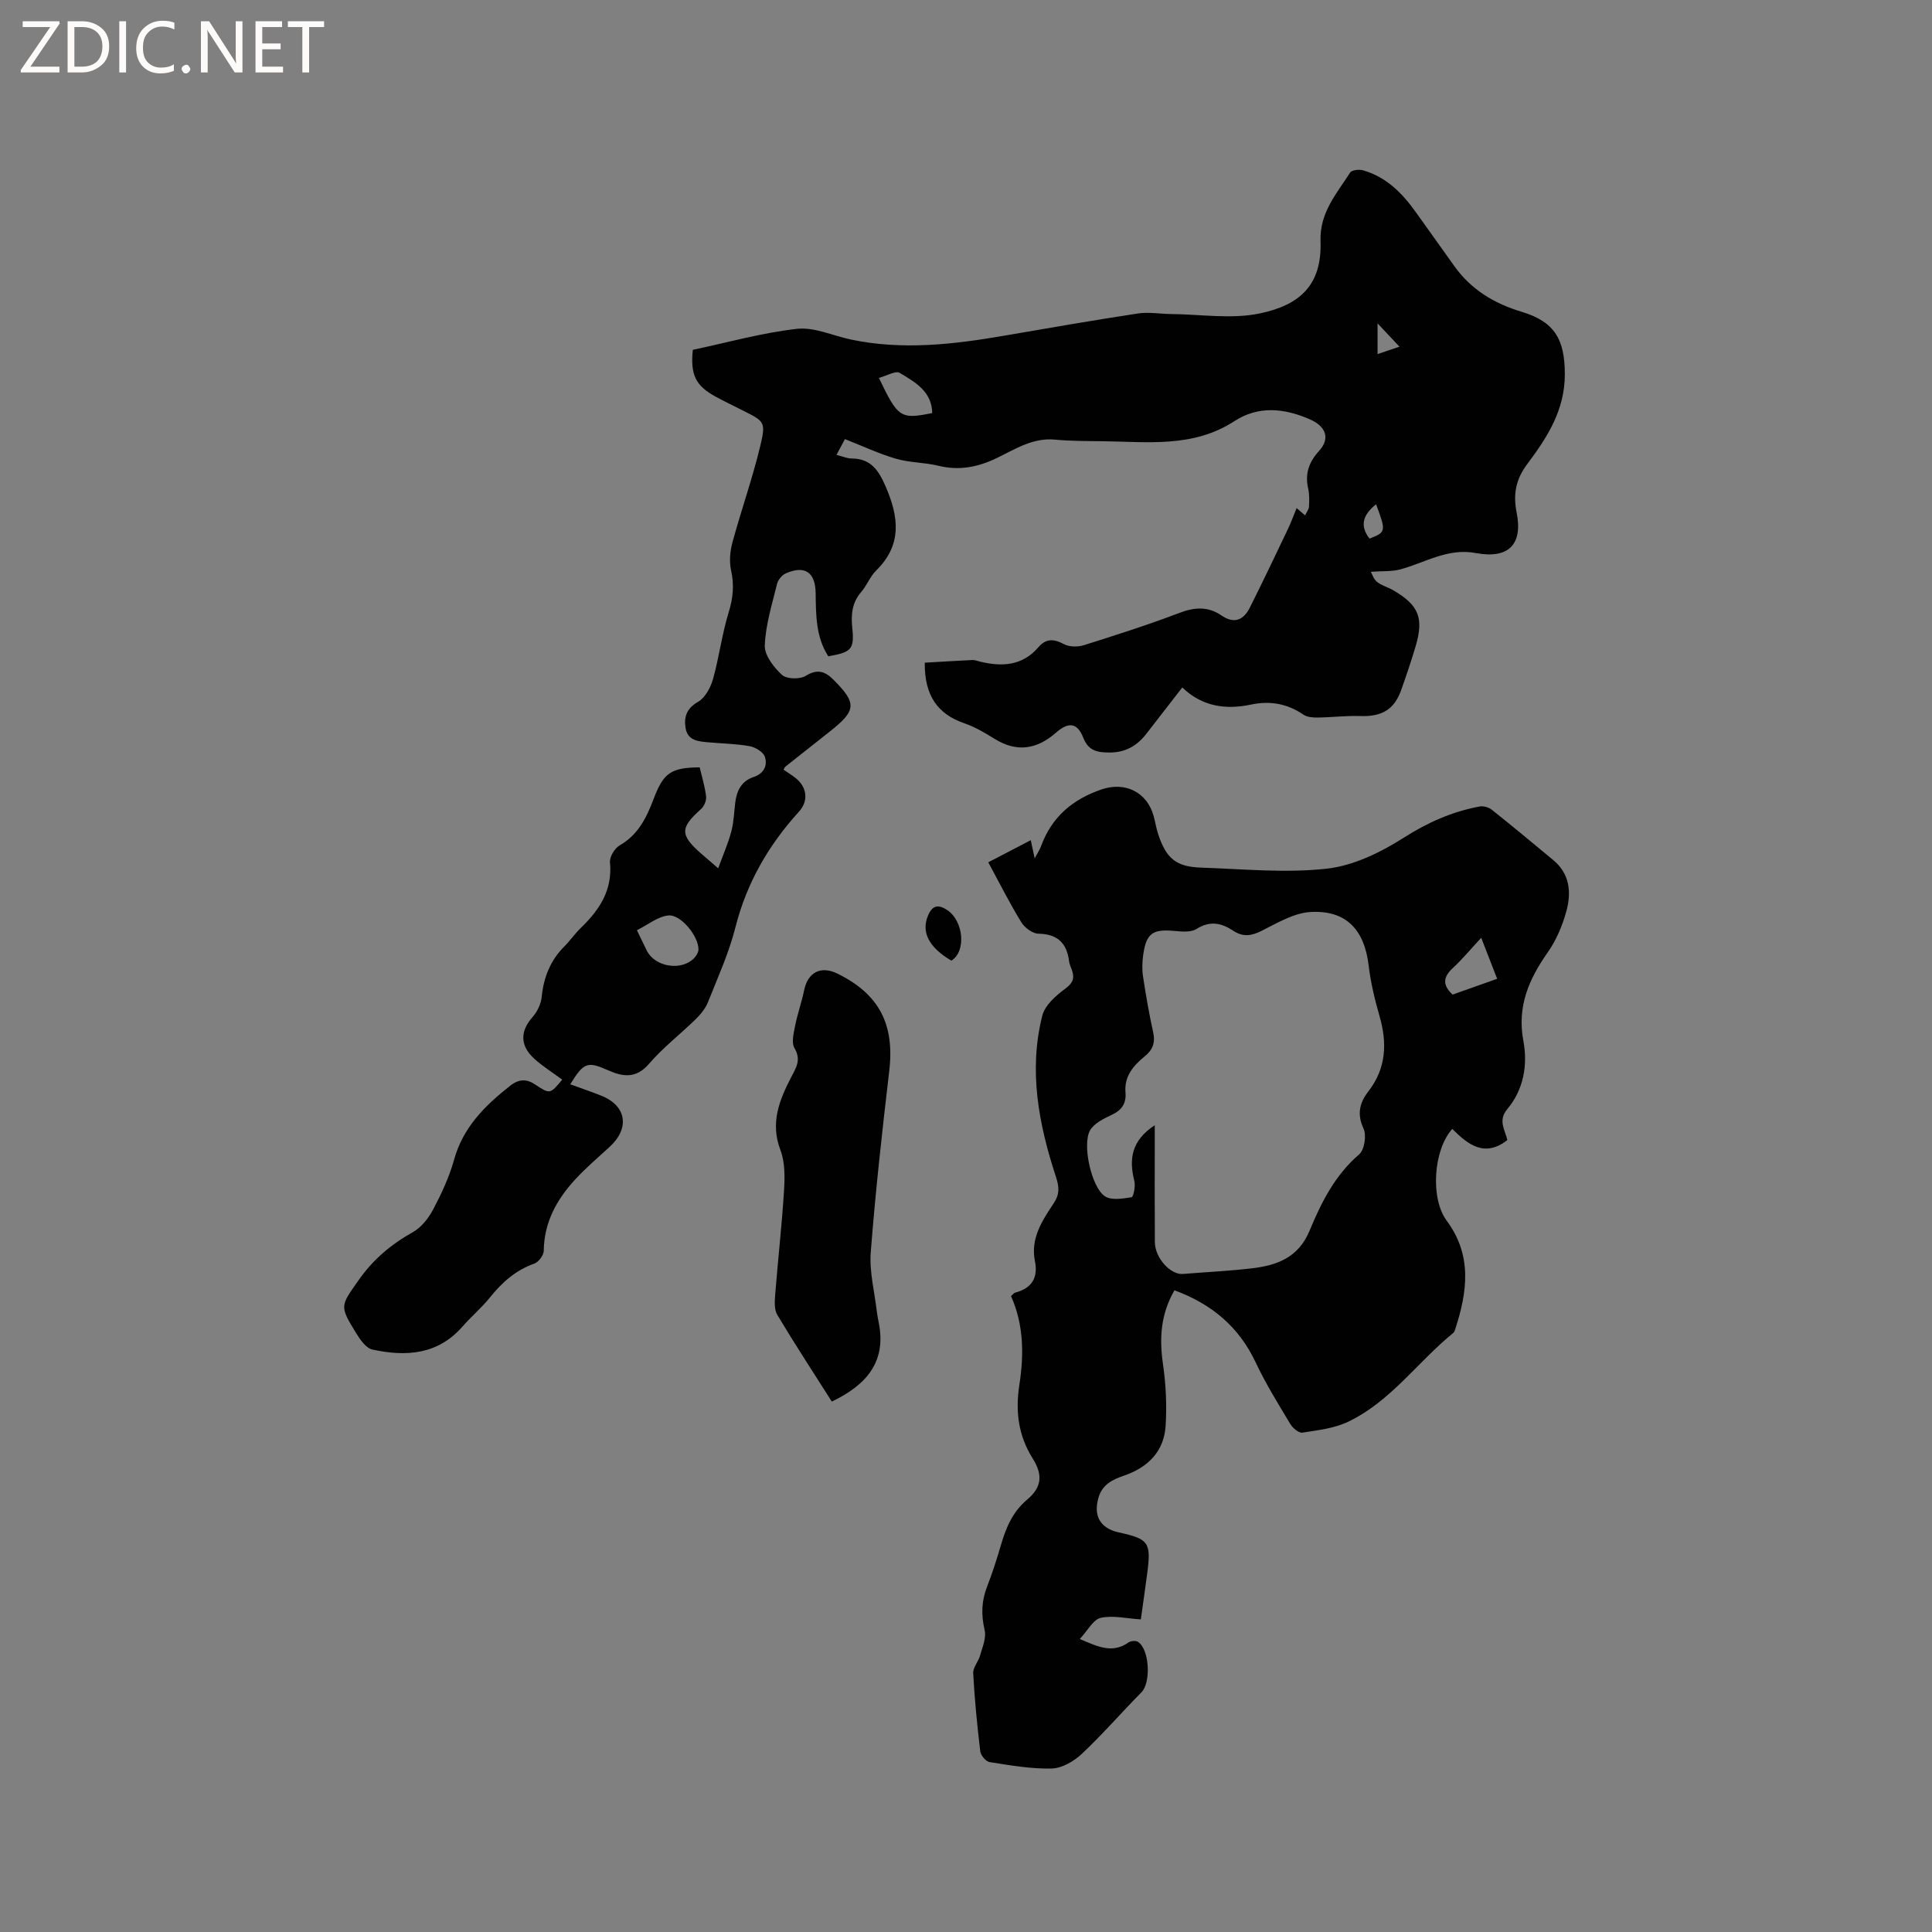 <svg enable-background="new 0 0 400 400" viewBox="0 0 400 400" xmlns="http://www.w3.org/2000/svg"><rect x="0" y="0" width="400" height="400" fill="#808080" stroke="none"/><g fill="#fcfbfa"><path d="m12.4 4.8-6.1 9h6v1.2h-8v-.5l6.1-8.9h-5.7v-1.2h7.6v.4z"/><path d="m14 15v-10.6h3c1.6 0 2.9.5 4 1.4s1.6 2.2 1.6 3.8-.5 3-1.6 3.9-2.4 1.5-4 1.5zm1.4-9.4v8.2h1.6c1.3 0 2.4-.4 3.1-1.1s1.1-1.8 1.1-3.1-.4-2.3-1.2-3-1.8-1-3.1-1z"/><path d="m26.1 4.4v10.6h-1.4v-10.6z"/><path d="m36.1 14.6c-.8.4-1.8.6-2.9.6-1.5 0-2.7-.5-3.6-1.4s-1.4-2.2-1.4-3.8c0-1.7.5-3.1 1.5-4.1s2.3-1.6 3.9-1.6c1 0 1.8.1 2.5.4v1.4c-.8-.4-1.6-.6-2.5-.6-1.2 0-2.1.4-2.9 1.2s-1.1 1.8-1.1 3.2c0 1.3.3 2.3 1 3s1.6 1.1 2.7 1.1c1 0 2-.2 2.7-.7v1.3z"/><path d="m37.6 14.3c0-.2.1-.5.3-.6s.4-.3.6-.3c.3 0 .5.1.6.3s.3.4.3.6-.1.4-.3.6-.4.3-.6.3c-.3 0-.5-.1-.6-.3s-.3-.4-.3-.6z"/><path d="m50.2 15h-1.6l-5.3-8.2c-.2-.2-.3-.5-.4-.7 0 .2.1.7.1 1.5v7.4h-1.4v-10.6h1.7l5.2 8.1c.2.4.4.6.4.7 0-.3-.1-.8-.1-1.5v-7.3h1.4z"/><path d="m58.6 15h-5.7v-10.6h5.5v1.2h-4.1v3.4h3.8v1.2h-3.8v3.6h4.3z"/><path d="m67.1 5.6h-3.1v9.4h-1.4v-9.4h-3v-1.2h7.5z"/></g><path d="m116.4 223.53c-2.06-1.52-4.05-2.77-5.77-4.32-3.02-2.73-2.94-5.73-.38-8.63.98-1.1 1.76-2.72 1.9-4.17.41-4.07 1.79-7.57 4.71-10.48 1.2-1.2 2.16-2.63 3.38-3.8 3.86-3.73 6.61-7.83 6.05-13.61-.11-1.12.98-2.91 2.02-3.5 3.81-2.18 5.55-5.75 6.98-9.52 2.06-5.44 3.51-6.57 9.57-6.63.46 1.96 1.09 3.97 1.33 6.03.1.83-.4 2.03-1.04 2.6-4.36 3.88-4.4 5.35.02 9.23.94.83 1.9 1.65 3.52 3.04 1.02-2.8 2.06-5.14 2.71-7.59.52-1.93.58-3.98.82-5.98.3-2.48 1.28-4.49 3.81-5.33 2.12-.7 2.94-2.39 2.32-4.2-.34-1-1.96-1.96-3.15-2.18-2.8-.51-5.68-.54-8.53-.8-2.04-.18-4.26-.34-4.71-2.87-.4-2.29.13-4.12 2.56-5.51 1.47-.84 2.6-2.95 3.1-4.71 1.28-4.56 1.85-9.33 3.25-13.84.91-2.95 1.16-5.63.5-8.64-.41-1.83-.23-3.97.27-5.81 1.83-6.72 4.17-13.31 5.79-20.08 1.17-4.91.8-5-3.59-7.22-1.89-.96-3.8-1.87-5.66-2.88-4.14-2.25-5.27-4.49-4.74-9.7 7.1-1.5 14.26-3.52 21.56-4.35 3.58-.4 7.41 1.42 11.14 2.21 10.69 2.26 21.3 1.02 31.89-.81 9.18-1.58 18.37-3.18 27.58-4.58 2.25-.34 4.61.1 6.92.12 6.1.06 12.42 1.09 18.26-.12 8.46-1.75 12.92-5.99 12.61-14.95-.2-5.96 3.33-9.84 6.13-14.22.34-.53 1.86-.7 2.67-.47 4.83 1.38 8.15 4.76 10.97 8.72 2.65 3.71 5.3 7.41 7.94 11.12 3.47 4.88 8.28 7.75 13.92 9.45 6.92 2.08 8.94 5.8 8.95 12.91.01 7.49-3.66 13.11-7.78 18.62-2.35 3.13-2.96 6.21-2.2 10.02 1.34 6.66-1.69 9.67-8.48 8.4-5.78-1.08-10.45 1.99-15.58 3.38-1.78.48-3.72.33-6.12.5.24.42.55 1.5 1.26 2.08.96.78 2.28 1.1 3.37 1.74 5.29 3.09 6.37 5.73 4.65 11.57-.9 3.04-1.92 6.05-2.98 9.04-1.45 4.12-4.04 5.6-8.5 5.44-2.94-.1-5.89.27-8.84.31-.98.01-2.16-.08-2.92-.6-3.36-2.29-6.91-2.92-10.89-2.08-5.2 1.1-10.09.41-14.19-3.55-2.65 3.41-5.05 6.5-7.44 9.59-1.93 2.49-4.36 3.9-7.61 3.88-2.44-.01-4.36-.26-5.46-3.08-1.21-3.1-3.04-3.31-5.63-1.04-4 3.51-8.14 4.14-12.77 1.26-1.97-1.23-4.03-2.44-6.21-3.19-5.6-1.93-8.26-5.8-8.2-12.55 3.12-.18 6.5-.39 9.89-.55.51-.02 1.03.21 1.55.33 4.55 1.1 8.78.89 12.1-2.99 1.56-1.82 3.19-1.75 5.27-.63 1.11.6 2.87.61 4.12.22 6.66-2.09 13.32-4.22 19.84-6.7 3.14-1.2 5.91-1.34 8.67.55 2.68 1.84 4.6.9 5.88-1.66 2.7-5.38 5.29-10.83 7.88-16.26.67-1.4 1.19-2.87 1.79-4.32.72.62 1.24 1.06 1.75 1.51.28-.6.77-1.19.81-1.8.08-1.26.1-2.58-.18-3.8-.68-3.05.17-5.43 2.28-7.76 2.4-2.64 1.31-5.11-1.89-6.51-5.36-2.35-10.69-2.86-15.66.37-8.54 5.55-17.97 4.26-27.28 4.15-3.28-.04-6.58-.02-9.84-.33-4.56-.44-8.21 1.94-11.95 3.76-4 1.94-7.86 2.71-12.21 1.65-2.87-.7-5.94-.63-8.76-1.45-3.54-1.03-6.92-2.63-10.59-4.07-.33.62-.96 1.81-1.74 3.27 1.23.3 2.2.75 3.17.75 3.97.01 5.56 2.49 6.99 5.76 2.73 6.28 3.49 12.09-1.95 17.43-1.26 1.24-1.91 3.07-3.08 4.42-1.91 2.2-2.15 4.66-1.87 7.4.46 4.47-.12 5.09-4.96 5.94-2.59-4-2.55-8.55-2.62-13.1-.06-4.33-2.26-5.79-6.18-4.07-.79.34-1.6 1.34-1.81 2.18-1.03 4.22-2.37 8.46-2.54 12.74-.08 2.03 1.86 4.54 3.56 6.1.96.88 3.7.95 4.91.2 2.5-1.55 4.09-.88 5.84.89 4.76 4.79 4.66 6.29-.82 10.61-3.08 2.43-6.16 4.86-9.23 7.3-.14.11-.2.34-.37.63.86.59 1.76 1.13 2.57 1.79 2.32 1.89 2.61 4.7.62 6.89-6.31 6.94-10.83 14.75-13.16 23.96-1.34 5.3-3.65 10.37-5.68 15.48-.52 1.31-1.52 2.53-2.55 3.54-3.18 3.11-6.76 5.86-9.65 9.22-2.67 3.11-5.38 2.72-8.46 1.36-4.3-1.9-5.03-1.68-7.86 2.89 2.19.8 4.34 1.53 6.45 2.37 5.2 2.07 5.93 6.72 1.71 10.58-2.42 2.22-4.93 4.36-7.15 6.77-3.81 4.15-6.43 8.86-6.49 14.76-.01.92-1.08 2.34-1.97 2.65-3.86 1.37-6.68 3.89-9.18 7.01-1.72 2.14-3.86 3.94-5.67 6.01-5.14 5.88-11.74 6.27-18.66 4.77-1.31-.28-2.53-2.04-3.36-3.39-3.5-5.69-3.26-5.6.5-10.97 3-4.29 6.74-7.43 11.26-9.96 1.75-.98 3.24-2.9 4.2-4.72 1.72-3.27 3.32-6.69 4.3-10.23 1.86-6.75 6.4-11.23 11.63-15.35 1.8-1.42 3.42-1.45 5.2-.23 3.02 1.99 3.06 2 5.57-1.03zm15.47-30.94c.93 1.94 1.47 3.08 2.03 4.21 1.67 3.36 7.03 4.29 9.74 1.65.48-.47.95-1.22.97-1.85.06-2.73-3.66-7.36-6.27-7.06-2.18.24-4.18 1.91-6.47 3.05zm50.1-114.35c3.96 8.29 4.47 8.6 11.04 7.28-.09-4.51-3.58-6.43-6.74-8.32-.84-.51-2.65.6-4.3 1.04zm102.93 26.16c-2.67 2.15-3.47 4.37-1.36 7.11 3.43-1.32 3.46-1.48 1.36-7.11zm.31-37.45v6.36c1.51-.51 2.82-.95 4.54-1.53-1.6-1.71-2.84-3.03-4.54-4.83z" fill="#010102"/><path d="m243.16 267.14c-2.83 4.9-3.16 9.86-2.39 15.19.62 4.24.83 8.62.56 12.89-.34 5.29-3.67 8.6-8.61 10.29-2.36.81-4.49 1.83-5.28 4.53-1.12 3.81.34 6.39 4.24 7.24 6.16 1.35 6.67 2.07 5.85 8.38-.44 3.35-.93 6.7-1.33 9.62-2.94-.18-5.77-.89-8.31-.32-1.57.35-2.71 2.65-4.33 4.38 3.71 1.57 6.73 3.09 10.1.7.46-.33 1.5-.4 1.95-.11 2.41 1.58 2.7 8.45.72 10.44-4.16 4.2-8.04 8.7-12.34 12.74-1.64 1.54-4.11 2.99-6.24 3.04-4.28.11-8.61-.66-12.88-1.33-.76-.12-1.82-1.4-1.92-2.24-.64-5.36-1.17-10.75-1.46-16.14-.07-1.2 1.08-2.43 1.43-3.7.48-1.72 1.32-3.65.94-5.24-.73-3.12-.67-5.97.48-8.94 1.11-2.86 2.05-5.79 2.91-8.73 1.05-3.58 2.39-6.81 5.44-9.38 3.01-2.53 3.25-5.1 1.11-8.5-3-4.78-3.59-9.82-2.75-15.25.97-6.25.91-12.46-1.73-18.36.39-.33.59-.64.85-.71 3.43-.9 4.8-3.06 4.1-6.54-.95-4.73 1.52-8.38 3.91-12 1.21-1.83 1.15-3.28.43-5.47-3.56-10.86-5.69-21.99-2.81-33.35.54-2.13 2.76-4.1 4.67-5.51 1.48-1.09 2.02-1.98 1.56-3.6-.2-.71-.59-1.39-.68-2.11-.47-3.77-2.36-5.66-6.35-5.74-1.22-.02-2.85-1.23-3.54-2.35-2.38-3.87-4.42-7.95-6.85-12.43 2.9-1.51 5.73-2.98 8.8-4.58.28 1.31.49 2.28.81 3.76.6-1.14 1.06-1.81 1.33-2.55 2.2-6.02 6.53-9.68 12.51-11.72 4.91-1.67 9.46.58 10.81 5.58.33 1.22.52 2.49.92 3.69 1.66 5.01 3.69 6.75 8.86 6.92 8.68.29 17.46 1.17 26.03.22 5.52-.61 11.16-3.36 15.95-6.41 4.96-3.16 10.01-5.4 15.68-6.46.79-.15 1.9.15 2.53.65 4.31 3.43 8.55 6.95 12.79 10.48 3.39 2.83 3.72 6.67 2.69 10.47-.81 3-2.09 6.05-3.87 8.58-3.92 5.59-6.39 11.22-5.05 18.36.92 4.94.08 10.05-3.34 14.12-1.99 2.37-.43 4.33.02 6.4-4.7 3.68-8.18.92-11.4-2.31-3.9 4.3-4.6 14.36-1.16 19 5.32 7.18 4.29 14.69 1.79 22.4-.1.3-.2.66-.43.84-7.37 6-12.95 14.17-21.74 18.38-2.88 1.38-6.28 1.76-9.49 2.26-.74.12-2-.94-2.5-1.77-2.5-4.18-5.09-8.33-7.16-12.73-3.45-7.36-9.06-12.1-16.83-14.97zm-4.08-34.17v3.54c0 6.89-.03 13.78.02 20.66.02 3.27 3.24 6.8 5.81 6.59 4.74-.39 9.5-.61 14.22-1.16 5.21-.6 9.69-2.21 12-7.79 2.42-5.84 5.25-11.5 10.28-15.82 1.09-.94 1.54-3.94.89-5.34-1.4-3.01-.79-5.37.98-7.65 3.73-4.81 3.95-10 2.34-15.62-.99-3.44-1.84-6.97-2.26-10.51-.87-7.35-4.64-11.47-12.01-11.05-3.46.19-6.9 2.27-10.15 3.9-2.13 1.07-3.85 1.31-5.87-.02-2.41-1.6-4.81-2.15-7.6-.37-1.15.73-3.05.55-4.57.41-4.52-.42-5.85.48-6.48 5.01-.2 1.45-.25 2.97-.03 4.41.59 3.87 1.25 7.73 2.1 11.55.48 2.15-.09 3.65-1.74 4.99-2.35 1.91-4.27 4.13-3.99 7.46.19 2.29-.76 3.68-2.87 4.67-1.67.78-3.68 1.77-4.49 3.24-1.63 2.97.32 11.75 3.09 13.6 1.34.9 3.71.49 5.54.2.38-.06.83-2.31.56-3.38-1.15-4.53-.59-8.37 4.23-11.52zm61.66-27.05c3.07-1.09 6.04-2.14 9.23-3.27-1.11-2.85-2.13-5.47-3.3-8.49-2.15 2.31-3.89 4.42-5.88 6.27-1.94 1.79-2.26 3.42-.05 5.49z" fill="#010102"/><path d="m172.22 290.18c-3.78-5.95-7.66-11.88-11.29-17.95-.67-1.12-.54-2.85-.43-4.27.57-7.18 1.38-14.34 1.83-21.53.17-2.78.2-5.83-.76-8.35-2.14-5.61-.2-10.36 2.25-15.08 1.05-2.02 2.09-3.6.66-6.02-.66-1.12-.16-3.08.14-4.6.49-2.48 1.36-4.89 1.87-7.37.77-3.72 3.46-5.12 6.88-3.44 8.69 4.26 11.87 10.54 10.74 20.15-1.47 12.5-2.86 25.01-3.83 37.56-.31 4.03.79 8.17 1.26 12.26.1.84.27 1.67.43 2.5 1.53 8.01-2.67 12.75-9.75 16.14z" fill="#010102"/><path d="m196.97 198.89c-4.71-2.77-6.27-5.95-4.83-9.34.92-2.18 2.16-2.31 3.92-1.17 3.48 2.28 4.02 8.61.91 10.51z" fill="#010102"/></svg>